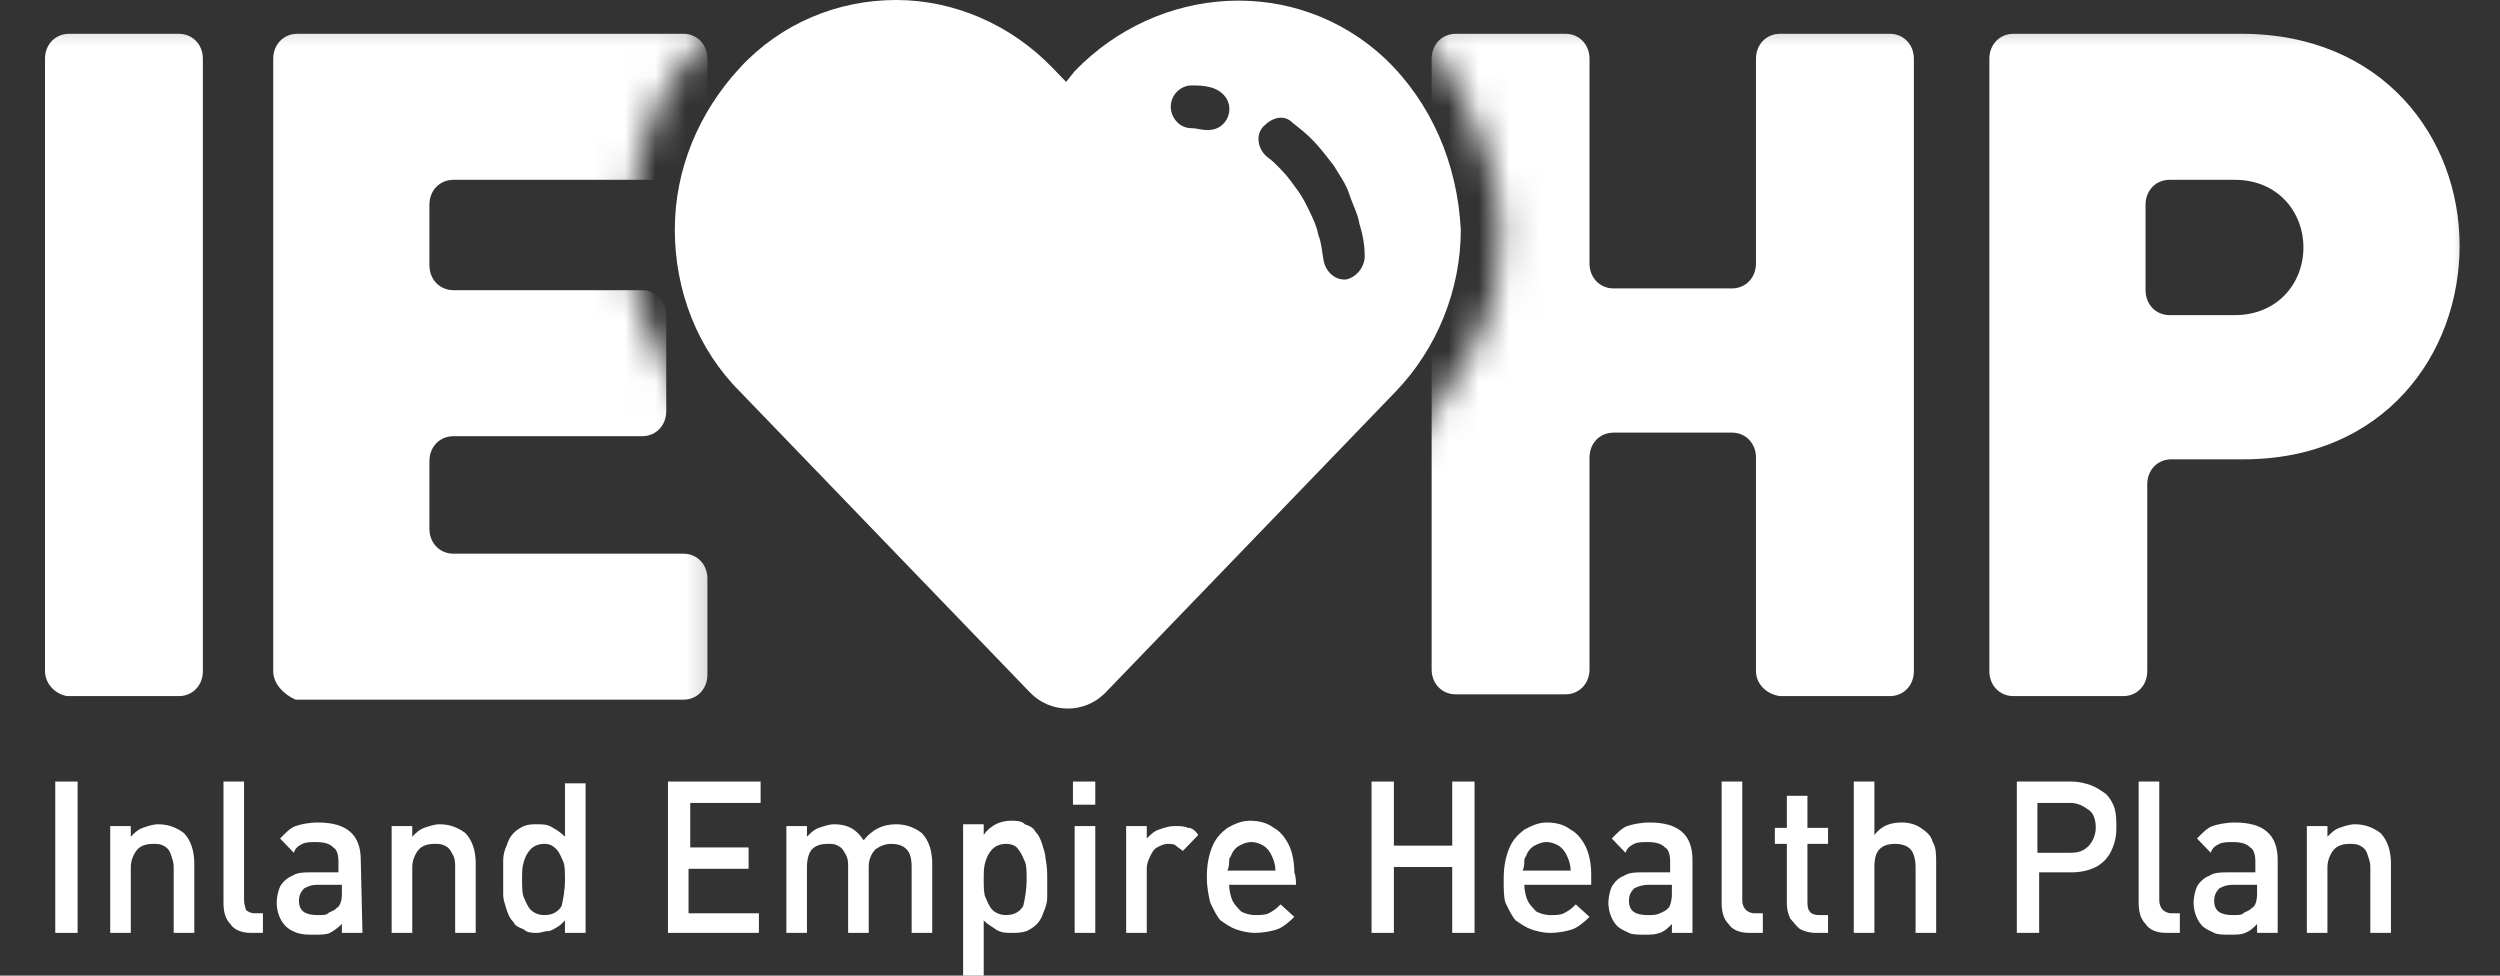 <svg width="82" height="32" viewBox="0 0 82 32" fill="none" xmlns="http://www.w3.org/2000/svg">
<rect x="0" y="0" width="82" height="32" fill="#333333" stroke="none"/>
<path d="M2.545 30.599H1.813V25.635H2.545V30.599Z" fill="white"/>
<path d="M6.373 30.598H5.697V28.438C5.697 28.263 5.641 28.146 5.585 27.971C5.529 27.854 5.472 27.796 5.36 27.737C5.247 27.679 5.135 27.679 5.022 27.679C4.797 27.679 4.628 27.737 4.515 27.854C4.403 27.971 4.29 28.204 4.29 28.438V30.598H3.615V27.095H4.29V27.445C4.403 27.328 4.515 27.212 4.684 27.153C4.853 27.095 5.022 27.036 5.191 27.036C5.529 27.036 5.81 27.153 6.035 27.328C6.26 27.562 6.373 27.912 6.373 28.321V30.598Z" fill="white"/>
<path d="M8.681 30.598H8.23C7.892 30.598 7.667 30.482 7.555 30.306C7.386 30.131 7.33 29.898 7.33 29.606V25.635H8.005V29.547C8.005 29.664 8.061 29.781 8.061 29.839C8.118 29.898 8.23 29.956 8.343 29.956H8.624V30.598H8.681Z" fill="white"/>
<path d="M11.889 30.599H11.214V30.306C11.101 30.423 10.932 30.54 10.82 30.599C10.707 30.657 10.538 30.657 10.313 30.657C10.088 30.657 9.919 30.657 9.75 30.599C9.581 30.54 9.469 30.482 9.356 30.365C9.187 30.19 9.075 29.898 9.075 29.606C9.075 29.431 9.131 29.197 9.187 29.08C9.244 28.963 9.412 28.788 9.581 28.73C9.75 28.613 9.975 28.613 10.2 28.613H11.101V28.263C11.101 28.029 11.045 27.854 10.932 27.796C10.82 27.679 10.651 27.62 10.369 27.62C10.2 27.62 10.032 27.62 9.919 27.679C9.806 27.737 9.694 27.796 9.638 27.971L9.187 27.504C9.356 27.328 9.525 27.153 9.694 27.095C9.863 27.036 10.144 26.978 10.426 26.978C11.383 26.978 11.833 27.387 11.833 28.204L11.889 30.599ZM11.214 29.314V29.022H10.426C10.2 29.022 10.088 29.08 9.975 29.139C9.863 29.255 9.806 29.372 9.806 29.547C9.806 29.898 10.032 30.015 10.426 30.015C10.595 30.015 10.707 30.015 10.763 29.956C10.82 29.898 10.932 29.898 11.045 29.781C11.157 29.723 11.214 29.547 11.214 29.314Z" fill="white"/>
<path d="M15.604 30.598H14.929V28.438C14.929 28.263 14.929 28.146 14.816 27.971C14.76 27.854 14.704 27.796 14.591 27.737C14.479 27.679 14.366 27.679 14.253 27.679C14.028 27.679 13.859 27.737 13.747 27.854C13.634 27.971 13.522 28.204 13.522 28.438V30.598H12.846V27.095H13.522V27.445C13.634 27.328 13.747 27.212 13.916 27.153C14.085 27.095 14.253 27.036 14.422 27.036C14.76 27.036 15.041 27.153 15.267 27.328C15.492 27.562 15.604 27.912 15.604 28.321V30.598Z" fill="white"/>
<path d="M19.207 30.599H18.531V30.19C18.419 30.306 18.362 30.365 18.25 30.423C18.137 30.482 18.081 30.54 17.968 30.54C17.856 30.54 17.743 30.599 17.631 30.599C17.462 30.599 17.293 30.599 17.18 30.482C17.012 30.423 16.899 30.365 16.843 30.248C16.73 30.131 16.674 30.015 16.617 29.839C16.561 29.664 16.505 29.489 16.505 29.372C16.505 29.255 16.505 29.022 16.505 28.788C16.505 28.555 16.505 28.38 16.505 28.204C16.505 28.029 16.561 27.854 16.617 27.737C16.674 27.562 16.73 27.445 16.843 27.328C16.955 27.212 17.068 27.153 17.18 27.095C17.349 27.036 17.462 27.036 17.631 27.036C17.799 27.036 17.968 27.036 18.137 27.153C18.25 27.212 18.419 27.328 18.531 27.445V25.693H19.207V30.599ZM18.531 28.847C18.531 28.613 18.531 28.38 18.475 28.263C18.419 28.146 18.362 27.971 18.25 27.854C18.137 27.737 18.025 27.679 17.856 27.679C17.687 27.679 17.518 27.737 17.405 27.854C17.293 27.971 17.237 28.087 17.18 28.263C17.124 28.438 17.124 28.613 17.124 28.847C17.124 29.08 17.124 29.314 17.18 29.431C17.237 29.547 17.293 29.723 17.405 29.839C17.518 29.956 17.687 30.015 17.856 30.015C18.137 30.015 18.306 29.898 18.419 29.723C18.475 29.489 18.531 29.197 18.531 28.847Z" fill="white"/>
<path d="M24.948 30.598H21.909V25.635H24.948V26.336H22.64V27.796H24.554V28.496H22.584V29.956H24.892V30.598H24.948Z" fill="white"/>
<path d="M30.577 30.598H29.902V28.438C29.902 28.146 29.845 27.971 29.733 27.854C29.62 27.737 29.451 27.679 29.226 27.679C29.057 27.679 28.888 27.737 28.72 27.854C28.607 27.971 28.494 28.146 28.494 28.438V30.598H27.819V28.438C27.819 28.263 27.819 28.146 27.706 27.971C27.65 27.854 27.594 27.796 27.481 27.737C27.369 27.679 27.312 27.679 27.143 27.679C26.918 27.679 26.749 27.737 26.637 27.854C26.524 27.971 26.468 28.204 26.468 28.438V30.598H25.793V27.095H26.468V27.445C26.581 27.328 26.693 27.212 26.862 27.153C27.031 27.095 27.2 27.036 27.369 27.036C27.819 27.036 28.1 27.212 28.326 27.562C28.607 27.212 28.945 27.036 29.395 27.036C29.733 27.036 30.014 27.153 30.239 27.328C30.465 27.562 30.577 27.912 30.577 28.321V30.598Z" fill="white"/>
<path d="M34.349 28.847C34.349 29.08 34.349 29.255 34.349 29.43C34.349 29.606 34.292 29.781 34.236 29.898C34.18 30.073 34.123 30.19 34.011 30.306C33.898 30.423 33.786 30.482 33.673 30.54C33.504 30.598 33.335 30.598 33.166 30.598C32.998 30.598 32.829 30.598 32.66 30.482C32.491 30.365 32.378 30.306 32.266 30.19V32H31.59V27.036H32.266V27.387C32.378 27.212 32.547 27.095 32.66 27.036C32.772 26.978 32.941 26.92 33.166 26.92C33.335 26.92 33.504 26.92 33.617 27.036C33.786 27.095 33.898 27.153 33.955 27.27C34.067 27.387 34.123 27.503 34.18 27.679C34.236 27.854 34.292 28.029 34.292 28.146C34.349 28.438 34.349 28.613 34.349 28.847ZM33.673 28.847C33.673 28.613 33.673 28.379 33.617 28.263C33.56 28.146 33.504 27.971 33.392 27.854C33.335 27.737 33.166 27.679 32.998 27.679C32.829 27.679 32.66 27.737 32.547 27.854C32.435 27.971 32.378 28.087 32.322 28.263C32.266 28.438 32.266 28.613 32.266 28.847C32.266 29.08 32.266 29.314 32.322 29.43C32.378 29.547 32.435 29.723 32.547 29.839C32.66 29.956 32.829 30.014 32.998 30.014C33.279 30.014 33.448 29.898 33.56 29.723C33.617 29.489 33.673 29.197 33.673 28.847Z" fill="white"/>
<path d="M35.925 26.394H35.193V25.635H35.925V26.394ZM35.925 30.598H35.249V27.095H35.925V30.598Z" fill="white"/>
<path d="M39.302 27.387L38.795 27.912C38.739 27.854 38.627 27.796 38.57 27.737C38.514 27.679 38.401 27.679 38.289 27.679C38.176 27.679 38.064 27.737 37.951 27.796C37.839 27.854 37.782 27.971 37.726 28.087C37.67 28.204 37.614 28.321 37.614 28.496V30.598H36.938V27.095H37.614V27.503C37.726 27.387 37.839 27.27 38.008 27.212C38.176 27.153 38.345 27.095 38.514 27.095C38.683 27.095 38.852 27.095 38.964 27.153C39.077 27.153 39.19 27.212 39.302 27.387Z" fill="white"/>
<path d="M42.511 29.022H40.315C40.315 29.197 40.371 29.43 40.428 29.547C40.484 29.664 40.597 29.781 40.709 29.898C40.822 29.956 40.991 30.014 41.16 30.014C41.328 30.014 41.497 30.014 41.61 29.956C41.722 29.898 41.835 29.839 42.004 29.664L42.454 30.073C42.285 30.248 42.06 30.423 41.891 30.482C41.722 30.54 41.441 30.598 41.16 30.598C40.934 30.598 40.709 30.54 40.54 30.482C40.371 30.423 40.203 30.306 40.034 30.19C39.921 30.073 39.809 29.839 39.696 29.606C39.64 29.372 39.584 29.08 39.584 28.788C39.584 28.379 39.64 28.087 39.752 27.796C39.865 27.503 40.034 27.328 40.259 27.153C40.484 27.036 40.709 26.92 40.991 26.92C41.272 26.92 41.554 26.978 41.779 27.153C42.004 27.27 42.173 27.503 42.285 27.737C42.398 27.971 42.454 28.321 42.454 28.613C42.511 28.73 42.511 29.022 42.511 29.022ZM41.835 28.555C41.835 28.379 41.779 28.204 41.722 28.087C41.666 27.971 41.61 27.854 41.441 27.737C41.328 27.679 41.216 27.62 41.047 27.62C40.878 27.62 40.766 27.679 40.653 27.737C40.54 27.796 40.428 27.912 40.371 28.087C40.315 28.146 40.315 28.204 40.315 28.263C40.315 28.321 40.315 28.438 40.259 28.555C40.315 28.555 41.835 28.555 41.835 28.555Z" fill="white"/>
<path d="M48.365 30.598H47.633V28.438H45.719V30.598H44.987V25.635H45.719V27.737H47.633V25.635H48.365V30.598Z" fill="white"/>
<path d="M52.192 29.022H49.997C49.997 29.197 50.053 29.431 50.109 29.547C50.166 29.664 50.278 29.781 50.391 29.898C50.503 29.956 50.672 30.015 50.841 30.015C51.01 30.015 51.179 30.015 51.291 29.956C51.404 29.898 51.517 29.839 51.685 29.664L52.136 30.073C51.967 30.248 51.742 30.423 51.573 30.482C51.404 30.54 51.123 30.599 50.841 30.599C50.616 30.599 50.391 30.54 50.222 30.482C50.053 30.423 49.884 30.306 49.715 30.19C49.603 30.073 49.49 29.839 49.378 29.606C49.321 29.431 49.321 29.139 49.321 28.847C49.321 28.438 49.378 28.146 49.49 27.854C49.603 27.562 49.772 27.387 49.997 27.212C50.222 27.095 50.447 26.978 50.728 26.978C51.01 26.978 51.291 27.036 51.517 27.212C51.742 27.328 51.911 27.562 52.023 27.796C52.136 28.029 52.192 28.38 52.192 28.672C52.192 28.73 52.192 29.022 52.192 29.022ZM51.517 28.555C51.517 28.38 51.46 28.204 51.404 28.087C51.348 27.971 51.291 27.854 51.123 27.737C51.01 27.679 50.897 27.62 50.728 27.62C50.56 27.62 50.447 27.679 50.334 27.737C50.222 27.796 50.109 27.912 50.053 28.087C49.997 28.146 49.997 28.204 49.997 28.263C49.997 28.321 49.997 28.438 49.941 28.555H51.517Z" fill="white"/>
<path d="M55.513 30.599H54.838V30.306C54.725 30.423 54.612 30.54 54.444 30.599C54.275 30.657 54.162 30.657 53.937 30.657C53.712 30.657 53.543 30.657 53.43 30.599C53.318 30.54 53.149 30.482 53.036 30.365C52.867 30.19 52.755 29.898 52.755 29.606C52.755 29.431 52.811 29.197 52.867 29.08C52.98 28.905 53.093 28.788 53.261 28.73C53.43 28.613 53.656 28.613 53.881 28.613H54.781V28.263C54.781 28.029 54.725 27.854 54.612 27.796C54.5 27.679 54.331 27.62 54.05 27.62C53.881 27.62 53.712 27.62 53.599 27.679C53.487 27.737 53.374 27.796 53.318 27.971L52.867 27.504C53.036 27.328 53.205 27.153 53.374 27.095C53.543 27.036 53.824 26.978 54.106 26.978C55.063 26.978 55.513 27.387 55.513 28.204V30.599ZM54.838 29.314V29.022H54.05C53.881 29.022 53.712 29.08 53.599 29.139C53.487 29.255 53.43 29.372 53.43 29.547C53.43 29.898 53.656 30.015 54.05 30.015C54.218 30.015 54.331 30.015 54.444 29.956C54.556 29.898 54.612 29.898 54.725 29.781C54.781 29.723 54.838 29.547 54.838 29.314Z" fill="white"/>
<path d="M57.821 30.598H57.371C57.033 30.598 56.808 30.482 56.695 30.306C56.526 30.131 56.47 29.898 56.47 29.606V25.635H57.146V29.547C57.146 29.664 57.202 29.781 57.258 29.839C57.315 29.898 57.427 29.956 57.54 29.956H57.821C57.821 30.015 57.821 30.598 57.821 30.598Z" fill="white"/>
<path d="M59.96 30.599H59.566C59.341 30.599 59.172 30.54 59.059 30.482C58.947 30.423 58.834 30.248 58.721 30.131C58.665 30.015 58.609 29.839 58.609 29.664V27.679H58.215V27.153H58.609V26.102H59.284V27.153H59.96V27.679H59.284V29.606C59.284 29.898 59.397 30.015 59.678 30.015H59.96V30.599Z" fill="white"/>
<path d="M63.506 30.598H62.831V28.438C62.831 28.204 62.774 27.971 62.662 27.854C62.549 27.737 62.38 27.679 62.155 27.679C61.93 27.679 61.761 27.737 61.648 27.854C61.536 27.971 61.48 28.146 61.48 28.438V30.598H60.804V25.635H61.48V27.387C61.705 27.095 61.986 26.978 62.38 26.978C62.605 26.978 62.831 27.036 62.999 27.153C63.168 27.27 63.337 27.387 63.394 27.62C63.506 27.796 63.506 28.029 63.506 28.321V30.598Z" fill="white"/>
<path d="M69.417 27.153C69.417 27.445 69.36 27.679 69.248 27.912C69.135 28.146 68.966 28.321 68.741 28.438C68.516 28.555 68.234 28.613 67.953 28.613H66.884V30.598H66.152V25.635H67.953C68.178 25.635 68.403 25.693 68.572 25.752C68.741 25.81 68.91 25.927 69.079 26.044C69.192 26.16 69.304 26.336 69.36 26.511C69.417 26.744 69.417 26.92 69.417 27.153ZM68.741 27.153C68.741 26.92 68.685 26.686 68.516 26.569C68.347 26.452 68.178 26.336 67.897 26.336H66.827V27.971H67.897C68.178 27.971 68.347 27.912 68.516 27.737C68.629 27.62 68.741 27.387 68.741 27.153Z" fill="white"/>
<path d="M71.499 30.598H71.049C70.711 30.598 70.486 30.482 70.374 30.306C70.205 30.131 70.148 29.898 70.148 29.606V25.635H70.824V29.547C70.824 29.664 70.88 29.781 70.936 29.839C70.993 29.898 71.105 29.956 71.218 29.956H71.499V30.598Z" fill="white"/>
<path d="M74.708 30.599H74.032V30.306C73.92 30.423 73.807 30.54 73.638 30.599C73.526 30.657 73.357 30.657 73.132 30.657C72.907 30.657 72.738 30.657 72.625 30.599C72.513 30.54 72.344 30.482 72.231 30.365C72.062 30.19 71.95 29.898 71.95 29.606C71.95 29.431 72.006 29.197 72.062 29.08C72.119 28.963 72.287 28.788 72.456 28.73C72.625 28.613 72.85 28.613 73.076 28.613H73.976V28.263C73.976 28.029 73.92 27.854 73.807 27.796C73.695 27.679 73.526 27.62 73.244 27.62C73.076 27.62 72.907 27.62 72.794 27.679C72.681 27.737 72.569 27.796 72.513 27.971L72.062 27.504C72.231 27.328 72.4 27.153 72.569 27.095C72.738 27.036 73.019 26.978 73.301 26.978C74.258 26.978 74.708 27.387 74.708 28.204V30.599ZM74.032 29.314V29.022H73.244C73.019 29.022 72.907 29.08 72.794 29.139C72.681 29.255 72.625 29.372 72.625 29.547C72.625 29.898 72.85 30.015 73.244 30.015C73.413 30.015 73.526 30.015 73.582 29.956C73.638 29.898 73.751 29.898 73.864 29.781C73.976 29.723 74.032 29.547 74.032 29.314Z" fill="white"/>
<path d="M78.423 30.598H77.747V28.438C77.747 28.263 77.691 28.146 77.635 27.971C77.578 27.854 77.522 27.796 77.409 27.737C77.297 27.679 77.184 27.679 77.072 27.679C76.847 27.679 76.678 27.737 76.565 27.854C76.453 27.971 76.34 28.204 76.34 28.438V30.598H75.665V27.095H76.34V27.445C76.453 27.328 76.565 27.212 76.734 27.153C76.903 27.095 77.072 27.036 77.241 27.036C77.578 27.036 77.86 27.153 78.085 27.328C78.31 27.562 78.423 27.912 78.423 28.321V30.598Z" fill="white"/>
<path d="M45.438 1.927C42.51 -0.818 38.007 -0.526 35.249 2.336L34.968 2.686L34.517 2.219C33.166 0.818 31.309 0 29.395 0C27.481 0 25.624 0.759 24.273 2.219C22.922 3.679 22.134 5.547 22.134 7.533C22.134 9.518 22.866 11.445 24.273 12.847L24.723 13.314L25.961 14.598L33.786 22.715C34.461 23.416 35.587 23.416 36.262 22.715L44.087 14.598L45.325 13.314L45.775 12.847C47.126 11.445 47.914 9.518 47.914 7.533C47.802 5.372 46.957 3.387 45.438 1.927ZM40.315 3.679C40.259 4.029 39.977 4.263 39.64 4.263C39.583 4.263 39.583 4.263 39.527 4.263C39.414 4.263 39.246 4.204 39.077 4.204C38.683 4.204 38.401 3.854 38.401 3.504C38.401 3.095 38.739 2.803 39.077 2.803C39.302 2.803 39.471 2.803 39.696 2.861C40.146 2.978 40.371 3.328 40.315 3.679ZM44.143 9.168H44.087C43.749 9.168 43.467 8.876 43.411 8.526C43.355 8.234 43.355 8 43.242 7.708C43.186 7.416 43.073 7.182 42.961 6.949C42.848 6.715 42.736 6.482 42.567 6.248C42.398 6.015 42.229 5.781 42.06 5.606C41.891 5.431 41.722 5.255 41.553 5.139C41.272 4.905 41.16 4.438 41.441 4.146C41.722 3.854 42.116 3.737 42.398 4.029C42.623 4.204 42.848 4.38 43.073 4.613C43.298 4.847 43.524 5.139 43.749 5.431C43.918 5.723 44.143 6.015 44.255 6.365C44.368 6.715 44.537 7.007 44.593 7.358C44.706 7.708 44.762 8.058 44.762 8.409C44.762 8.759 44.481 9.109 44.143 9.168Z" fill="white"/>
<mask id="mask0_135_3180" style="mask-type:luminance" maskUnits="userSpaceOnUse" x="0" y="0" width="25" height="25">
<path d="M23.203 13.956C23.203 13.956 20.839 11.329 20.67 8.35C20.558 5.898 21.233 3.679 22.246 2.336C23.26 0.993 24.16 0.234 24.16 0.234H0.406V24.467H23.766V16.35L23.203 13.956Z" fill="white"/>
</mask>
<g mask="url(#mask0_135_3180)">
<path d="M1.476 22.015V1.927C1.476 1.46 1.813 1.109 2.264 1.109H5.866C6.316 1.109 6.654 1.46 6.654 1.927V22.015C6.654 22.482 6.316 22.832 5.866 22.832H2.207C1.813 22.774 1.476 22.423 1.476 22.015Z" fill="white"/>
</g>
<mask id="mask1_135_3180" style="mask-type:luminance" maskUnits="userSpaceOnUse" x="0" y="0" width="25" height="25">
<path d="M23.203 13.956C23.203 13.956 20.839 11.329 20.67 8.35C20.558 5.898 21.233 3.679 22.246 2.336C23.26 0.993 24.16 0.234 24.16 0.234H0.406V24.467H23.766V16.35L23.203 13.956Z" fill="white"/>
</mask>
<g mask="url(#mask1_135_3180)">
<path d="M8.962 22.015V1.927C8.962 1.46 9.3 1.109 9.75 1.109H22.416C22.866 1.109 23.203 1.46 23.203 1.927V5.08C23.203 5.547 22.866 5.898 22.416 5.898H14.873C14.422 5.898 14.085 6.248 14.085 6.715V8.701C14.085 9.168 14.422 9.518 14.873 9.518H21.065C21.515 9.518 21.853 9.869 21.853 10.336V13.489C21.853 13.956 21.515 14.307 21.065 14.307H14.873C14.422 14.307 14.085 14.657 14.085 15.124V17.343C14.085 17.81 14.422 18.161 14.873 18.161H22.416C22.866 18.161 23.203 18.511 23.203 18.978V22.131C23.203 22.599 22.866 22.949 22.416 22.949H9.694C9.3 22.774 8.962 22.423 8.962 22.015Z" fill="white"/>
</g>
<mask id="mask2_135_3180" style="mask-type:luminance" maskUnits="userSpaceOnUse" x="45" y="0" width="37" height="26">
<path d="M46 14.657L47.07 13.372C47.97 11.912 49.321 10.511 49.209 7.533C49.096 4.029 46.676 1.168 46.676 1.168L45.944 0.35H81.406V25.927H45.888L46 14.657Z" fill="white"/>
</mask>
<g mask="url(#mask2_135_3180)">
<path d="M57.596 22.015V15.007C57.596 14.54 57.258 14.19 56.808 14.19H52.924C52.474 14.19 52.136 14.54 52.136 15.007V21.956C52.136 22.423 51.798 22.774 51.348 22.774H47.746C47.295 22.774 46.958 22.423 46.958 21.956V1.927C46.958 1.46 47.295 1.109 47.746 1.109H51.348C51.798 1.109 52.136 1.46 52.136 1.927V8.642C52.136 9.109 52.474 9.46 52.924 9.46H56.808C57.258 9.46 57.596 9.109 57.596 8.642V1.927C57.596 1.46 57.934 1.109 58.384 1.109H61.987C62.437 1.109 62.775 1.46 62.775 1.927V22.015C62.775 22.482 62.437 22.832 61.987 22.832H58.384C57.934 22.774 57.596 22.423 57.596 22.015Z" fill="white"/>
</g>
<mask id="mask3_135_3180" style="mask-type:luminance" maskUnits="userSpaceOnUse" x="45" y="0" width="37" height="26">
<path d="M46 14.657L47.07 13.372C47.97 11.912 49.321 10.511 49.209 7.533C49.096 4.029 46.676 1.168 46.676 1.168L45.944 0.35H81.406V25.927H45.888L46 14.657Z" fill="white"/>
</mask>
<g mask="url(#mask3_135_3180)">
<path d="M73.582 15.066H71.218C70.768 15.066 70.43 15.416 70.43 15.883V22.015C70.43 22.482 70.092 22.832 69.642 22.832H66.04C65.589 22.832 65.251 22.482 65.251 22.015V1.927C65.251 1.46 65.589 1.109 66.04 1.109H73.526C78.142 1.109 80.675 4.496 80.675 8.058C80.675 11.62 78.198 15.066 73.582 15.066ZM73.301 5.898H71.162C70.712 5.898 70.374 6.248 70.374 6.715V9.518C70.374 9.985 70.712 10.336 71.162 10.336H73.301C74.708 10.336 75.552 9.285 75.552 8.117C75.552 6.949 74.708 5.898 73.301 5.898Z" fill="white"/>
</g>
</svg>
